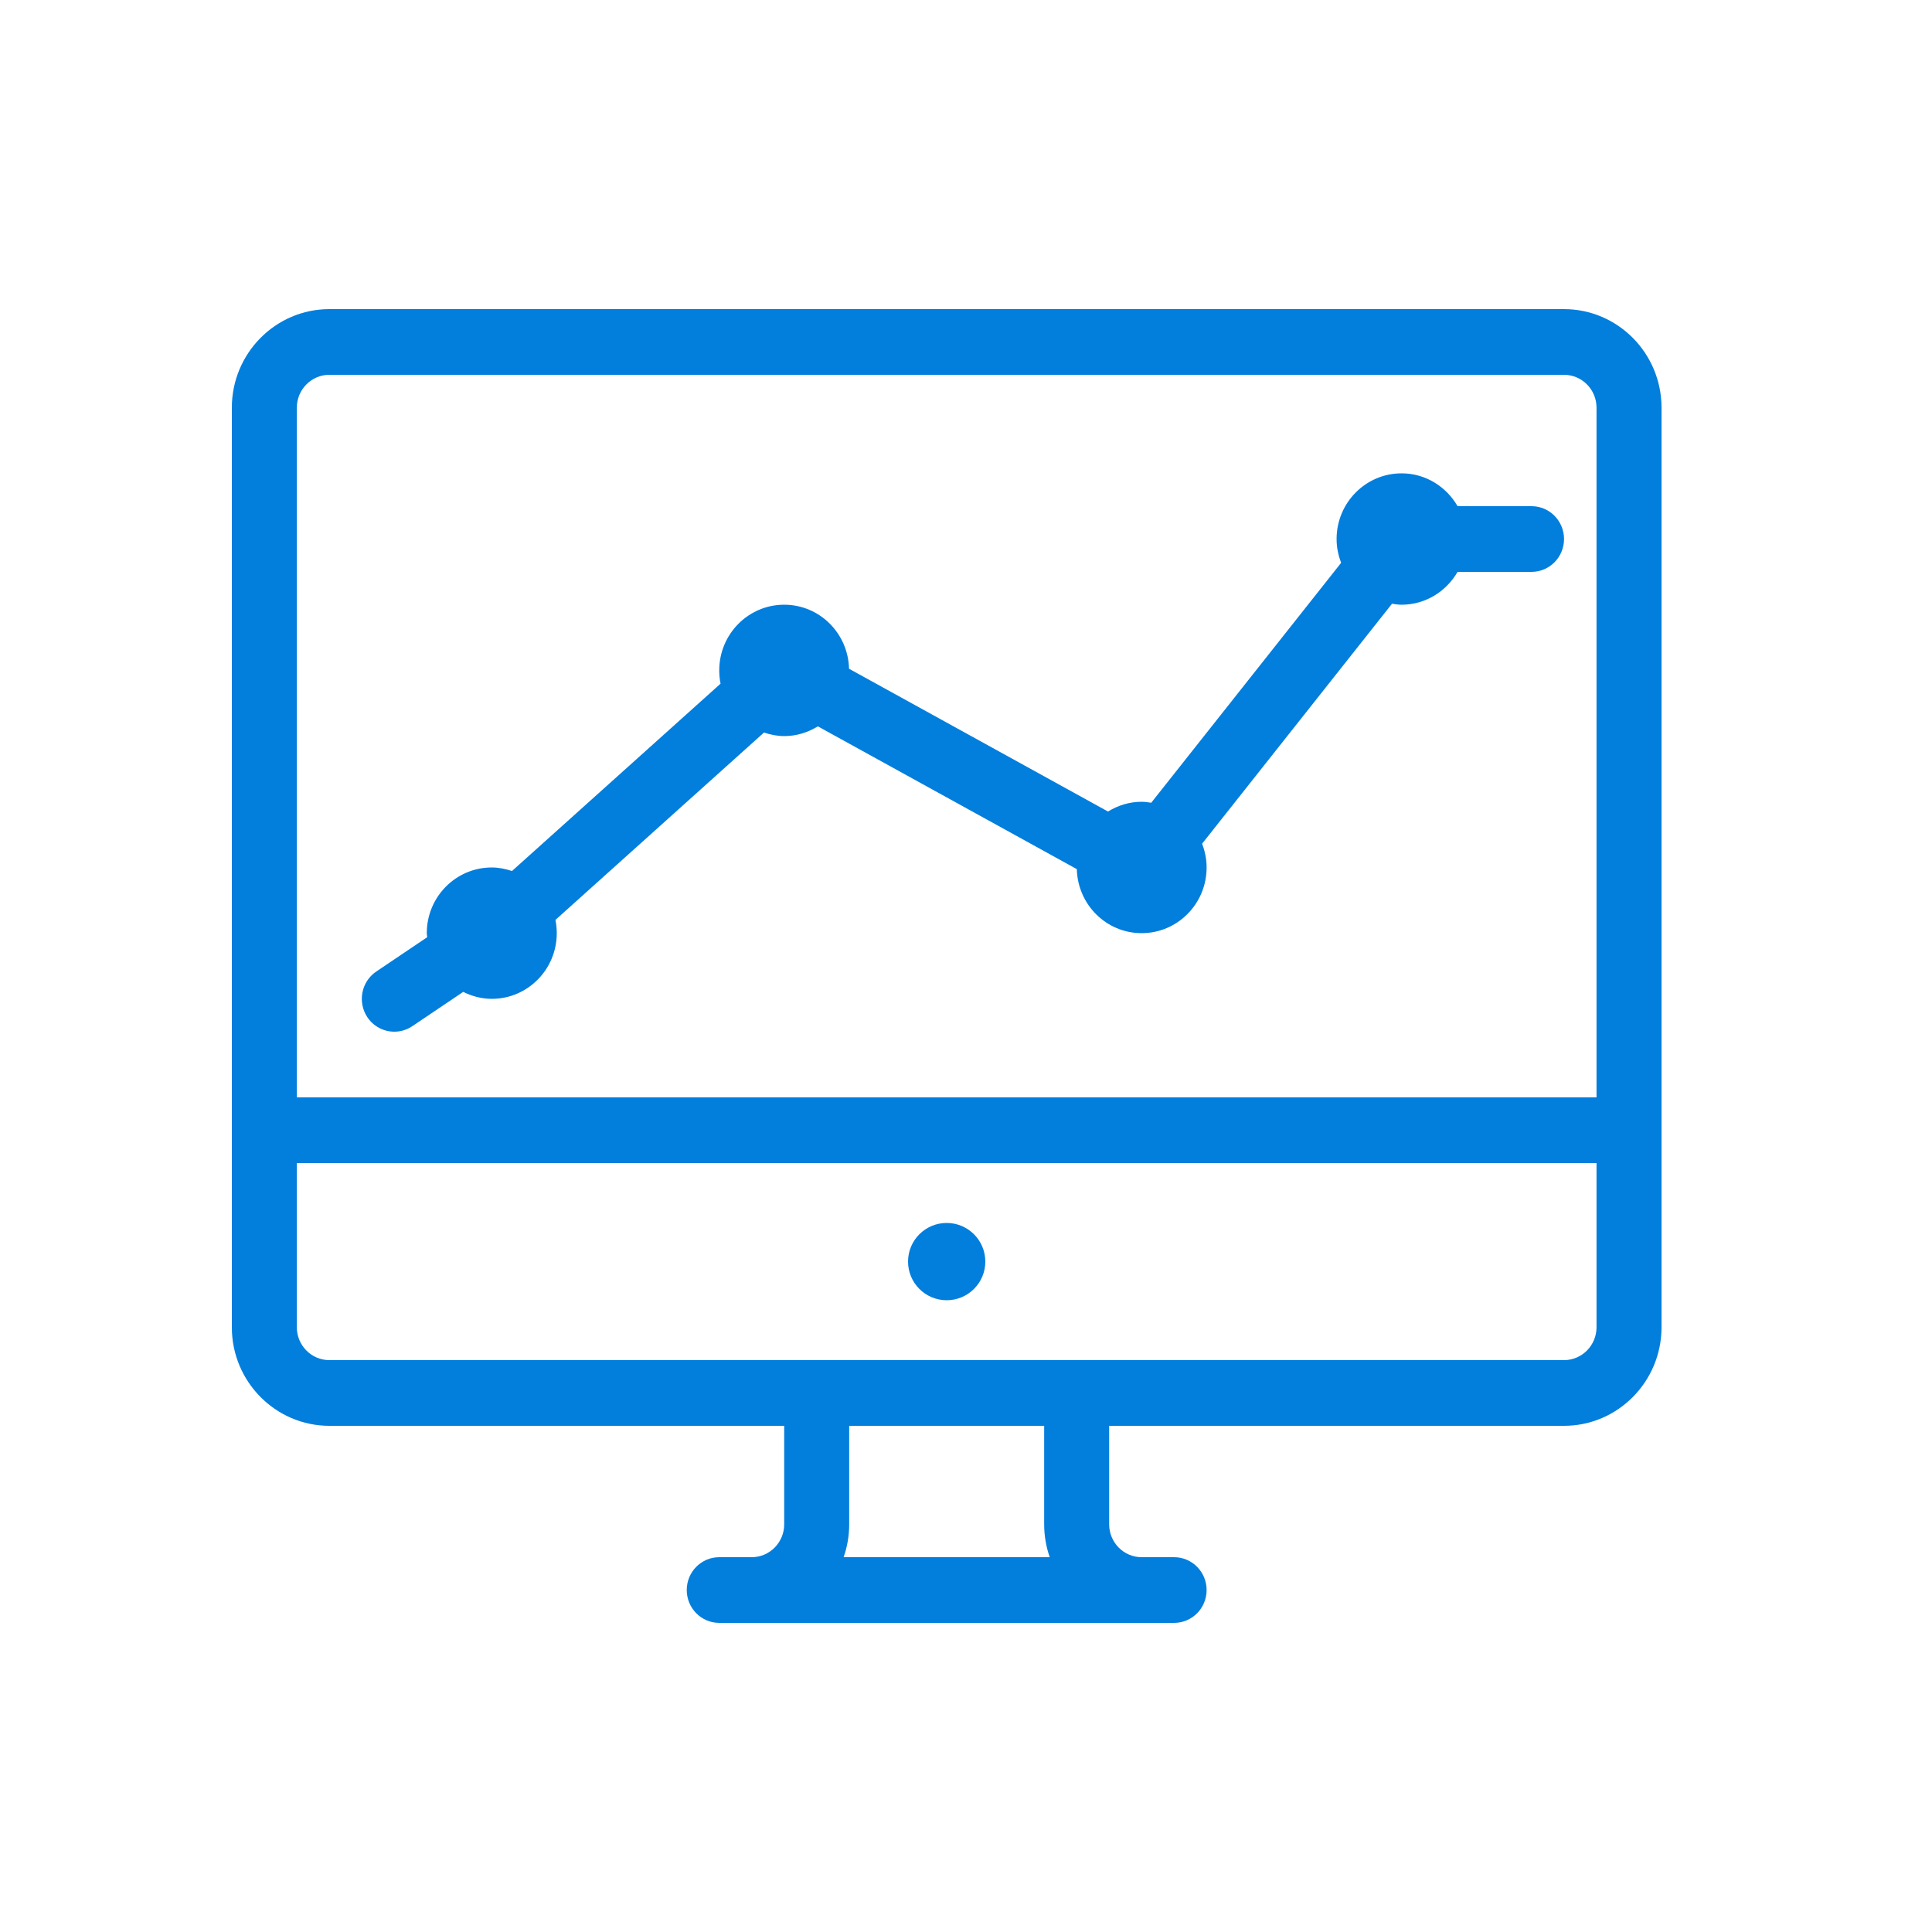 <?xml version="1.0" encoding="UTF-8"?>
<svg width="50px" height="50px" viewBox="0 0 50 50" version="1.1" xmlns="http://www.w3.org/2000/svg" xmlns:xlink="http://www.w3.org/1999/xlink">
    <!-- Generator: Sketch 54.1 (76490) - https://sketchapp.com -->
    <title>a/icon/appscan/Wide_Security_Coverage Copy 4</title>
    <desc>Created with Sketch.</desc>
    <g id="a/icon/appscan/Wide_Security_Coverage-Copy-4" stroke="none" stroke-width="1" fill="none" fill-rule="evenodd">
        <g id="pc_report" transform="translate(6, 8)" fill="#027EDD" fill-rule="nonzero">
            <path d="M34.477,0 L2.523,0 C1.132,0 0,1.144 0,2.55 L0,26.35 C0,27.756 1.132,28.9 2.523,28.9 L14.295,28.9 L14.295,31.45 C14.295,31.918 13.918,32.3 13.455,32.3 L12.614,32.3 C12.149,32.3 11.773,32.681 11.773,33.15 C11.773,33.619 12.149,34 12.614,34 L13.455,34 L23.545,34 L24.386,34 C24.851,34 25.227,33.619 25.227,33.15 C25.227,32.681 24.851,32.3 24.386,32.3 L23.545,32.3 C23.082,32.3 22.705,31.918 22.705,31.45 L22.705,28.9 L34.477,28.9 C35.868,28.9 37,27.756 37,26.35 L37,2.55 C37,1.144 35.868,0 34.477,0 Z M15.833,32.3 C15.926,32.034 15.977,31.748 15.977,31.45 L15.977,28.9 L21.023,28.9 L21.023,31.45 C21.023,31.748 21.074,32.034 21.167,32.3 L15.833,32.3 Z M35.318,26.35 C35.318,26.818 34.941,27.2 34.477,27.2 L21.864,27.2 L15.136,27.2 L2.523,27.2 C2.059,27.2 1.682,26.818 1.682,26.35 L1.682,22.1 L35.318,22.1 L35.318,26.35 Z M35.318,20.4 L1.682,20.4 L1.682,2.55 C1.682,2.082 2.059,1.7 2.523,1.7 L34.477,1.7 C34.941,1.7 35.318,2.082 35.318,2.55 L35.318,20.4 Z" id="Shape"></path>
            <ellipse id="Oval" cx="18.5" cy="24.65" rx="1" ry="1"></ellipse>
            <path d="M33.636,5.1 L31.722,5.1 C31.43,4.594 30.893,4.25 30.273,4.25 C29.344,4.25 28.591,5.011 28.591,5.95 C28.591,6.168 28.635,6.374 28.709,6.565 L23.794,12.775 C23.712,12.763 23.63,12.75 23.545,12.75 C23.226,12.75 22.93,12.845 22.675,13.002 L15.973,9.307 C15.95,8.389 15.21,7.65 14.295,7.65 C13.366,7.65 12.614,8.411 12.614,9.35 C12.614,9.467 12.625,9.582 12.648,9.693 L7.25,14.542 C7.085,14.487 6.911,14.45 6.727,14.45 C5.798,14.45 5.045,15.211 5.045,16.15 C5.045,16.186 5.054,16.22 5.056,16.255 L3.738,17.143 C3.352,17.403 3.248,17.931 3.505,18.322 C3.667,18.567 3.934,18.7 4.205,18.7 C4.365,18.7 4.527,18.654 4.671,18.557 L5.988,17.67 C6.212,17.781 6.461,17.85 6.727,17.85 C7.656,17.85 8.409,17.089 8.409,16.15 C8.409,16.033 8.397,15.918 8.375,15.807 L13.772,10.958 C13.938,11.013 14.111,11.05 14.295,11.05 C14.615,11.05 14.911,10.955 15.166,10.798 L21.868,14.493 C21.891,15.411 22.631,16.15 23.545,16.15 C24.475,16.15 25.227,15.389 25.227,14.45 C25.227,14.232 25.183,14.026 25.11,13.835 L30.025,7.625 C30.106,7.637 30.188,7.65 30.273,7.65 C30.893,7.65 31.43,7.306 31.722,6.8 L33.636,6.8 C34.101,6.8 34.477,6.419 34.477,5.95 C34.477,5.481 34.101,5.1 33.636,5.1 Z" id="Path"></path>
        </g>
    </g>
</svg>